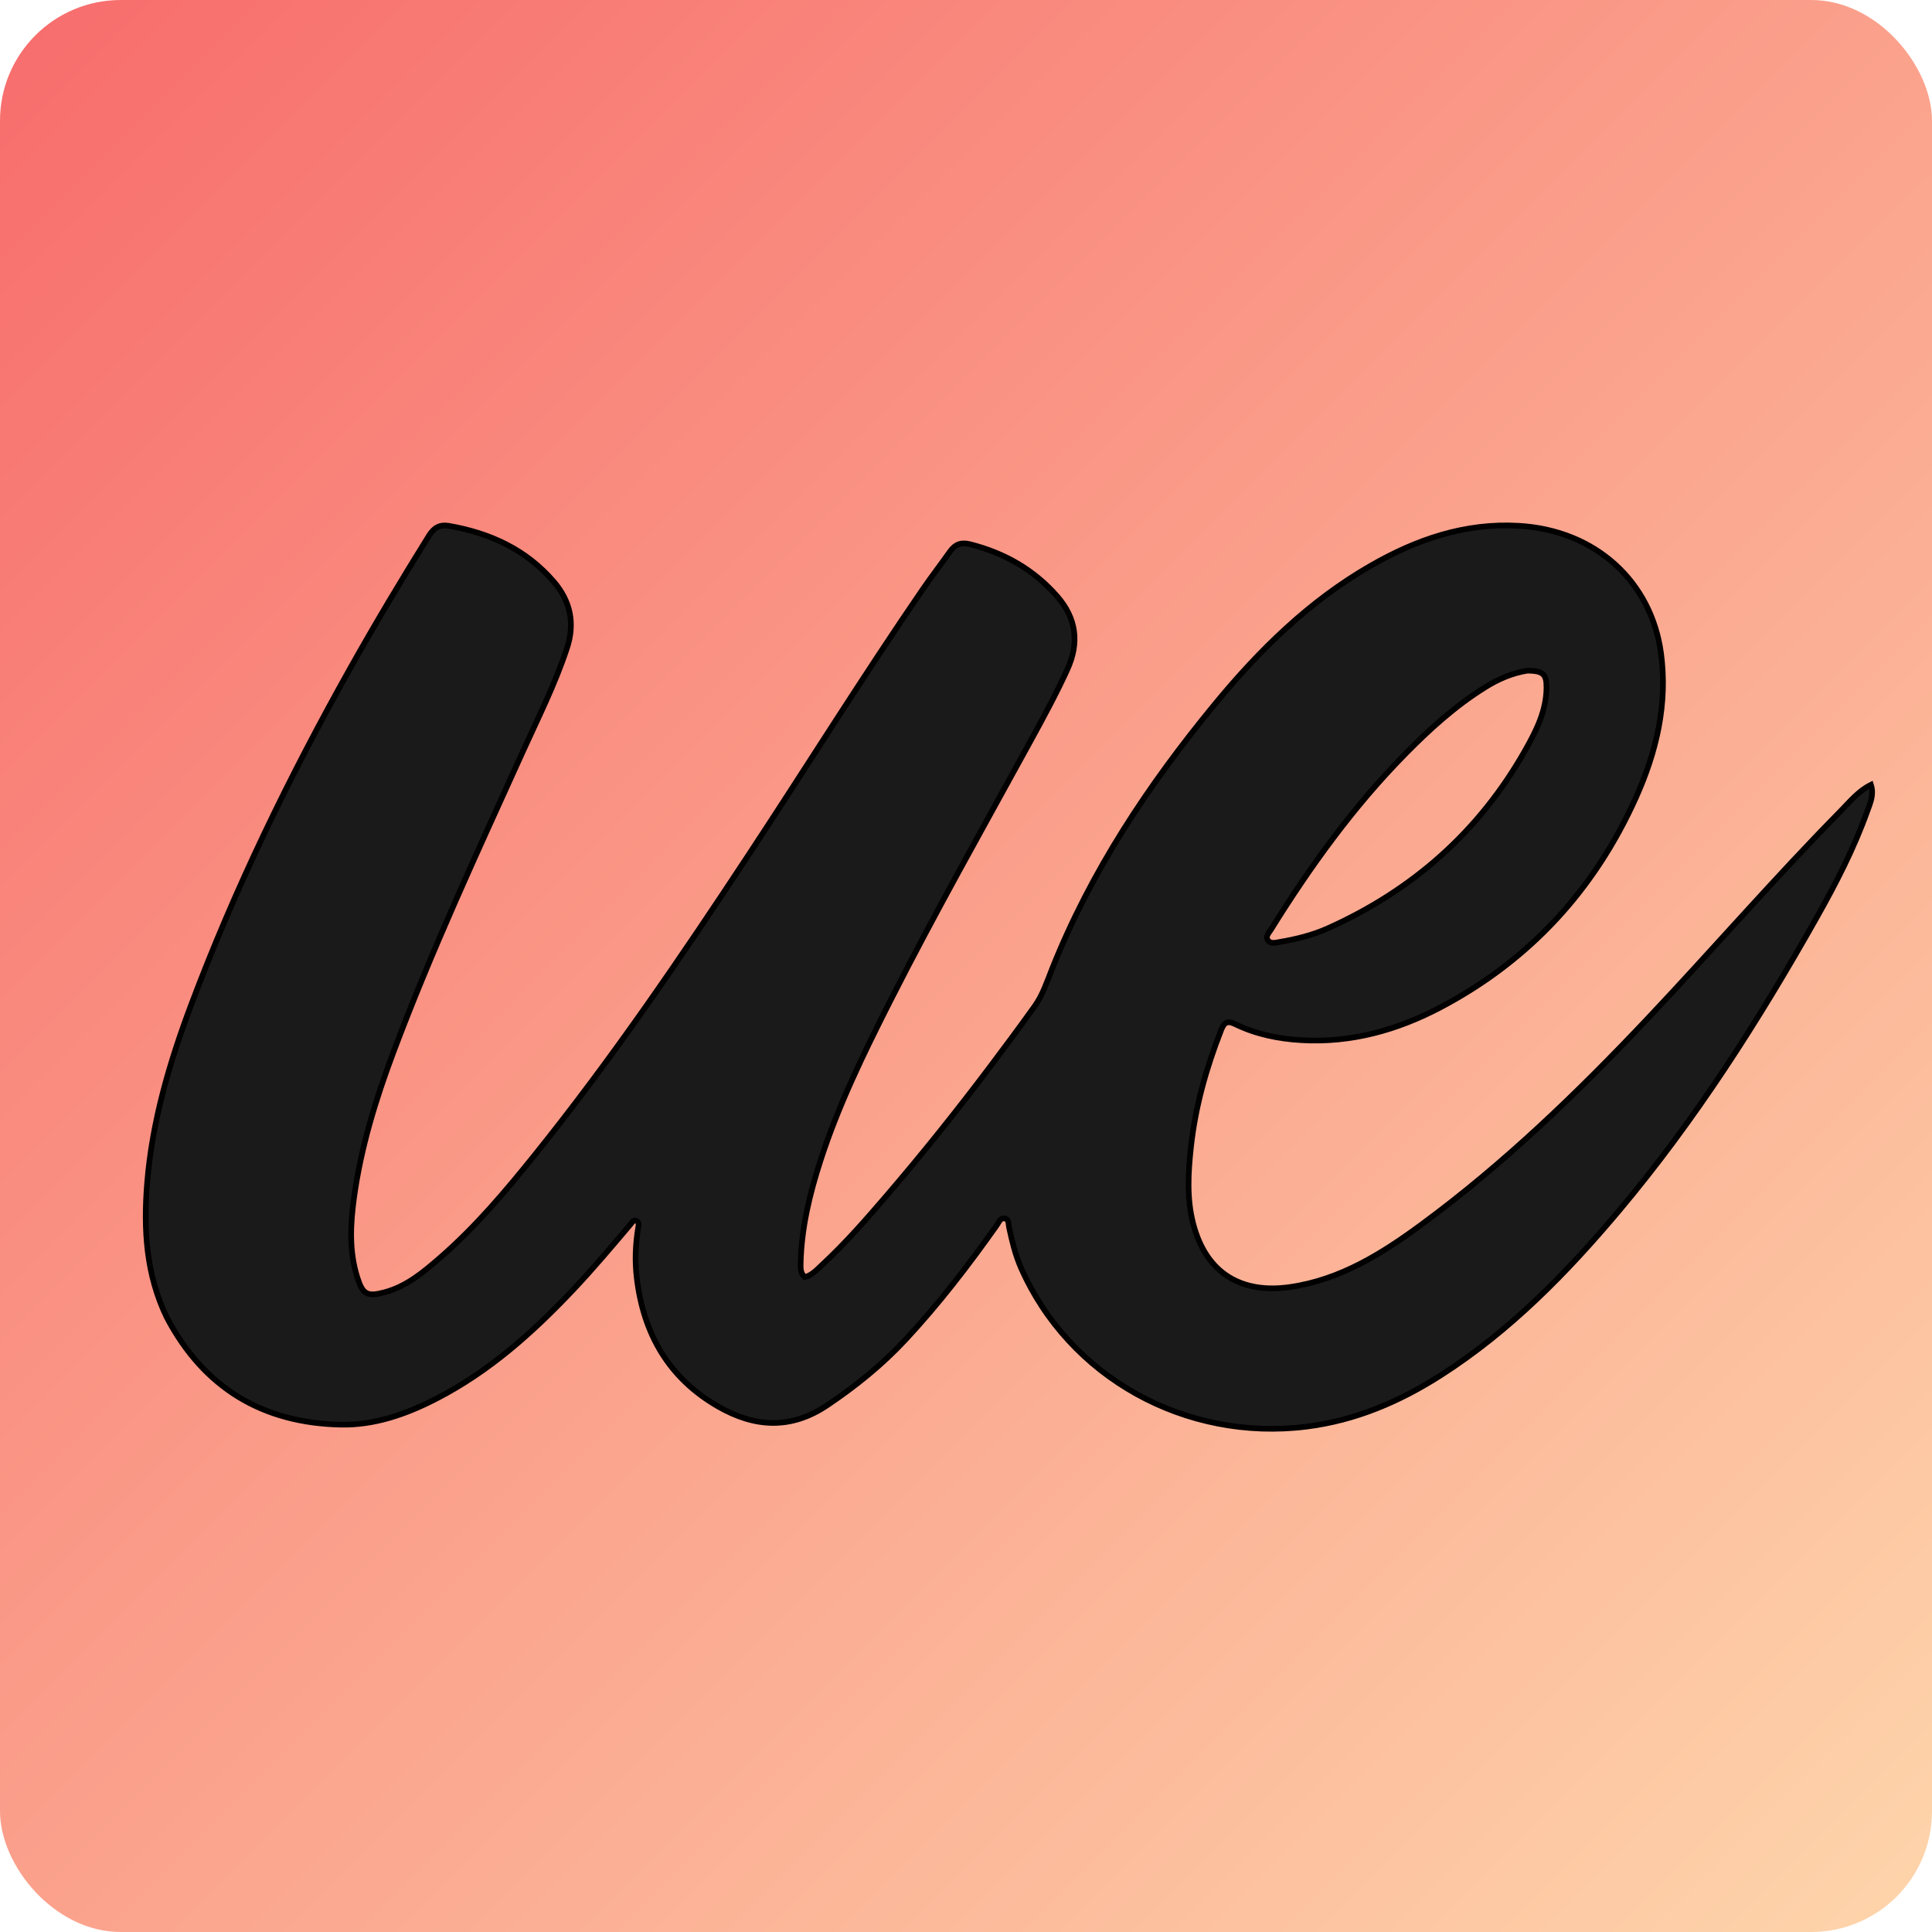 <svg version="1.1" id="Layer_1" xmlns="http://www.w3.org/2000/svg" xmlns:xlink="http://www.w3.org/1999/xlink" x="0px" y="0px"
	 width="100%" viewBox="0 0 1024 1024" enable-background="new 0 0 1024 1024" xml:space="preserve">
<defs>
	<linearGradient id="orangeGradient" x1="0%" y1="0%" x2="100%" y2="100%">
		<stop offset="0%" style="stop-color:#F20A0AF2;stop-opacity:0.6" />
		<stop offset="100%" style="stop-color:#fdba74;stop-opacity:0.6" />
	</linearGradient>
</defs>
<rect width="1024" height="1024" fill="url(#orangeGradient)" rx="64" ry="64"/>
<path fill="#1a1a1a" opacity="1" stroke="#000000" stroke-width="3" 
	d="
M88.44,698.337 
	C77.344,675.5 76.031,651.402 77.975,627.213 
	C80.587,594.709 89.682,563.574 101.105,533.143 
	C124.392,471.108 153.331,411.731 185.73,353.993 
	C199.019,330.311 212.972,307.03 227.323,283.977 
	C230.016,279.652 233.104,277.873 237.911,278.71 
	C259.7,282.506 278.861,291.217 293.553,308.363 
	C302.432,318.724 304.795,330.46 300.579,343.306 
	C294.284,362.485 285.198,380.511 276.892,398.844 
	C253.056,451.453 228.7,503.839 208.41,557.965 
	C199.064,582.894 191.265,608.327 187.64,634.795 
	C185.72,648.814 184.991,662.93 189.306,676.8 
	C192.193,686.08 194.543,687.402 203.734,684.962 
	C215.608,681.809 224.626,674.119 233.546,666.35 
	C252.217,650.089 268.12,631.201 283.559,611.992 
	C324.491,561.065 361.176,507.092 397.11,452.58 
	C427.909,405.858 457.501,358.344 489.174,312.196 
	C493.789,305.472 498.792,299.016 503.5,292.354 
	C506.225,288.5 509.376,287.242 514.206,288.47 
	C532.309,293.074 547.845,301.842 560.199,315.918 
	C570.476,327.629 572.215,340.575 565.715,354.843 
	C559.7,368.046 552.763,380.76 545.811,393.461 
	C520.787,439.174 495.139,484.556 471.583,531.052 
	C457.745,558.365 444.324,585.912 434.86,615.164 
	C429.109,632.94 424.745,650.969 424.357,669.768 
	C424.305,672.274 424.237,674.804 426.549,676.914 
	C430.48,675.872 433.14,672.798 435.991,670.152 
	C448.101,658.911 458.96,646.476 469.701,633.966 
	C488.903,611.6 507.309,588.581 525.037,565.028 
	C532.946,554.519 540.796,543.961 548.434,533.254 
	C552.62,527.386 554.874,520.465 557.507,513.835 
	C578.142,461.878 608.678,415.974 643.993,373.112 
	C667.621,344.436 693.948,318.546 726.517,299.83 
	C750.762,285.898 776.429,277.045 804.862,278.672 
	C846.225,281.038 875.287,308.736 880.368,346.211 
	C884.018,373.139 877.916,398.649 867.032,422.852 
	C845.144,471.524 810.739,509.053 763.326,533.995 
	C740.458,546.025 716.055,552.814 689.893,551.32 
	C677.695,550.623 665.789,548.225 654.732,542.846 
	C650.669,540.869 648.884,541.754 647.297,545.791 
	C639.422,565.827 633.59,586.363 631.246,607.821 
	C629.759,621.437 628.937,635.129 632.391,648.49 
	C639.338,675.369 658.478,685.764 683.68,682.157 
	C710.436,678.327 732.557,664.405 753.719,648.809 
	C797.332,616.667 836.128,579.213 873.247,539.906 
	C907.677,503.447 940.486,465.481 975.698,429.754 
	C980.531,424.85 984.911,419.317 991.636,415.952 
	C993.333,421.215 991.285,425.549 989.773,429.776 
	C982.626,449.762 972.921,468.565 962.512,486.997 
	C931.822,541.341 898.355,593.859 858.106,641.719 
	C830.362,674.71 800.375,705.398 763.741,728.87 
	C741.859,742.89 718.416,752.883 692.557,756.129 
	C628.414,764.18 566.686,730.04 541.117,671.889 
	C538.093,665.01 536.384,657.713 534.796,650.399 
	C534.417,648.654 534.853,646.282 532.603,645.826 
	C530.152,645.329 529.436,647.827 528.34,649.378 
	C513.325,670.614 497.503,691.202 479.747,710.25 
	C467.417,723.477 453.503,734.689 438.476,744.797 
	C419.077,757.847 399.912,756.548 380.699,745.515 
	C354.498,730.469 341.094,707.115 337.517,677.459 
	C336.406,668.242 336.805,659.238 338.333,650.188 
	C338.541,648.961 338.688,647.754 337.399,647.144 
	C335.712,646.347 335.071,647.877 334.249,648.846 
	C324.441,660.409 314.691,672.02 304.29,683.065 
	C282.707,705.985 259.47,726.828 231.212,741.367 
	C215.329,749.539 198.489,755.462 180.624,755.093 
	C139.263,754.239 108.112,735.699 88.44,698.337 
M809.726,355.436 
	C801.533,356.691 794.142,359.914 787.137,364.281 
	C771.186,374.223 757.432,386.759 744.341,400.101 
	C716.898,428.07 694.179,459.65 673.556,492.823 
	C672.559,494.427 670.643,496.21 671.901,498.219 
	C673.257,500.385 675.76,499.693 677.874,499.334 
	C686.741,497.826 695.477,495.745 703.708,492.056 
	C748.713,471.887 783.964,440.782 808.327,397.773 
	C814.132,387.526 819.552,376.889 819.675,364.597 
	C819.748,357.359 817.95,355.611 809.726,355.436 
z"/>
</svg>